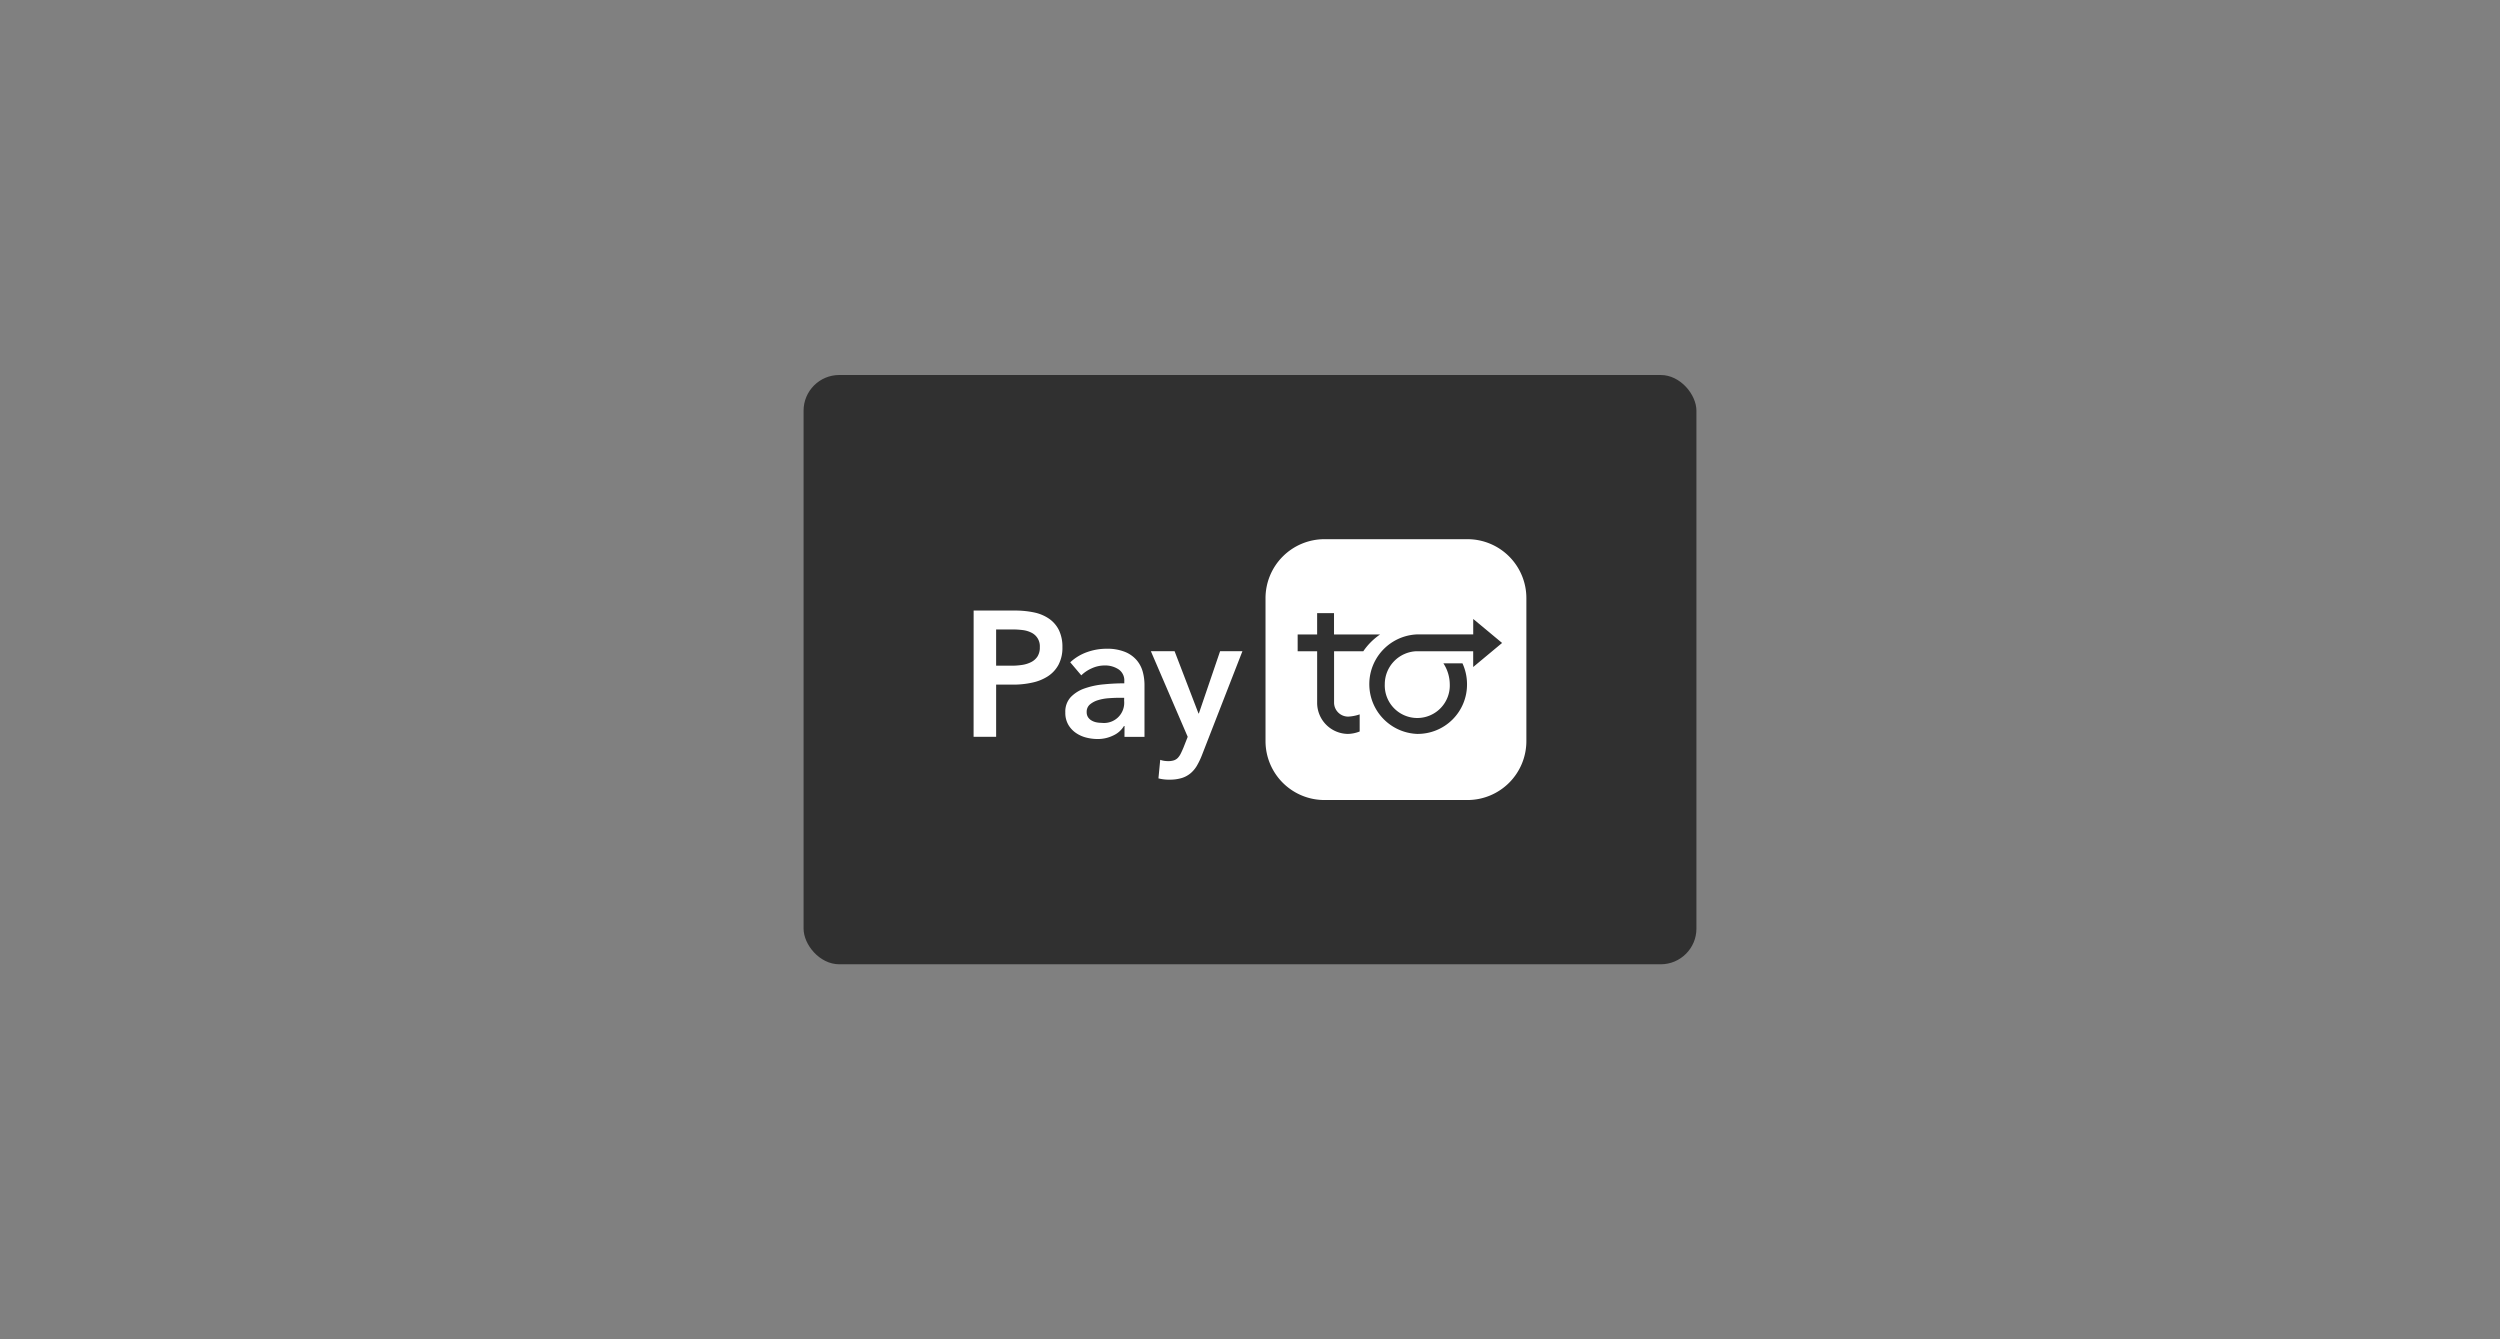 <svg xmlns="http://www.w3.org/2000/svg" xmlns:xlink="http://www.w3.org/1999/xlink" width="280" height="150" viewBox="0 0 280 150">
  <rect x="0" y="0" width="280" height="150" fill="#808080" stroke="none"/>
  <defs>
    <clipPath id="clip-payto">
      <rect width="280" height="150"/>
    </clipPath>
  </defs>
  <g id="payto" clip-path="url(#clip-payto)">
    <g id="Group_22" data-name="Group 22">
      <rect id="Rectangle_1" data-name="Rectangle 1" width="280" height="150" fill="#fff" opacity="0"/>
      <g id="ic_payment_PayTo" transform="translate(89.908 41.605)">
        <rect id="Rectangle_3588" data-name="Rectangle 3588" width="100" height="66" rx="4" transform="translate(0.092 0.395)" fill="#303030"/>
        <g id="PayTo_wordmark-Black-WEB" transform="translate(19.131 18.784)">
          <path id="Path_12696" data-name="Path 12696" d="M148.824,239.116h4.615a10.12,10.12,0,0,1,2.2.219,4.591,4.591,0,0,1,1.67.72,3.369,3.369,0,0,1,1.079,1.279,4.264,4.264,0,0,1,.38,1.878,4.059,4.059,0,0,1-.44,1.977,3.549,3.549,0,0,1-1.188,1.288,5.192,5.192,0,0,1-1.749.708,9.814,9.814,0,0,1-2.112.227h-1.935v5.844h-2.525Zm4.275,6.174a7.388,7.388,0,0,0,1.179-.09,3.251,3.251,0,0,0,1-.319,1.821,1.821,0,0,0,.7-.626,1.878,1.878,0,0,0,.259-1.044,1.684,1.684,0,0,0-.943-1.62,2.972,2.972,0,0,0-.979-.29,8.919,8.919,0,0,0-1.129-.069h-1.843v4.055Z" transform="translate(-148.816 -231.122)" fill="#fff"/>
          <path id="Path_12697" data-name="Path 12697" d="M245.625,285.321h-.061a2.681,2.681,0,0,1-1.158,1.044,3.932,3.932,0,0,1-1.822.417,5.187,5.187,0,0,1-1.2-.15,3.592,3.592,0,0,1-1.158-.5,2.877,2.877,0,0,1-.879-.918,2.643,2.643,0,0,1-.353-1.409,2.386,2.386,0,0,1,.609-1.718,3.929,3.929,0,0,1,1.569-.979,8.807,8.807,0,0,1,2.127-.449q1.169-.115,2.3-.115v-.24a1.482,1.482,0,0,0-.649-1.33,2.741,2.741,0,0,0-1.549-.43,3.475,3.475,0,0,0-1.461.326,3.951,3.951,0,0,0-1.158.78l-1.238-1.461a5.408,5.408,0,0,1,1.878-1.138,6.446,6.446,0,0,1,2.162-.38,5.317,5.317,0,0,1,2.108.359,3.415,3.415,0,0,1,1.309.939,3.365,3.365,0,0,1,.67,1.3,5.635,5.635,0,0,1,.19,1.438v5.833H245.62Zm-.04-3.156h-.541q-.578,0-1.219.05a5.244,5.244,0,0,0-1.179.219,2.519,2.519,0,0,0-.9.48,1.064,1.064,0,0,0-.359.849,1.025,1.025,0,0,0,.148.57,1.152,1.152,0,0,0,.388.369,1.744,1.744,0,0,0,.541.209,3.071,3.071,0,0,0,.6.06,2.26,2.26,0,0,0,2.517-2.459Z" transform="translate(-228.717 -264.401)" fill="#fff"/>
          <path id="Path_12698" data-name="Path 12698" d="M323.2,279.14h2.657l2.676,6.971h.042l2.377-6.971h2.5l-4.535,11.646a8.35,8.35,0,0,1-.559,1.169,3.27,3.27,0,0,1-.72.86,2.887,2.887,0,0,1-.989.53,4.593,4.593,0,0,1-1.367.179,4.232,4.232,0,0,1-.609-.029,4.325,4.325,0,0,1-.626-.115l.2-2.075a2.541,2.541,0,0,0,.47.115,3.4,3.4,0,0,0,.43.029,1.971,1.971,0,0,0,.639-.09,1.1,1.1,0,0,0,.44-.282,1.926,1.926,0,0,0,.319-.47q.14-.28.3-.66l.48-1.219Z" transform="translate(-303.341 -266.592)" fill="#fff"/>
          <path id="Path_12699" data-name="Path 12699" d="M458.612,168.9H442.6a6.608,6.608,0,0,0-6.6,6.614v16a6.6,6.6,0,0,0,6.608,6.6h16a6.6,6.6,0,0,0,6.608-6.6v-16a6.6,6.6,0,0,0-6.6-6.614Zm-5.635,21.809a5.577,5.577,0,0,1,0-11.145h6.286v-1.73l3.233,2.688-3.237,2.695v-1.768h-6.353a3.694,3.694,0,0,0-3.548,3.688,3.642,3.642,0,1,0,7.278,0,4.35,4.35,0,0,0-.714-2.333h2.135a5.6,5.6,0,0,1,.511,2.333A5.525,5.525,0,0,1,453,190.709Zm-7.741-1.935a4.7,4.7,0,0,0,1.309-.253v1.916a3.8,3.8,0,0,1-1.309.273,3.484,3.484,0,0,1-3.454-3.5V181.45H439.6v-1.878h2.181v-2.39h1.891v2.39h5.159a7.126,7.126,0,0,0-1.878,1.878h-3.275v5.756a1.574,1.574,0,0,0,1.563,1.565Z" transform="translate(-403.301 -168.9)" fill="#fff"/>
        </g>
      </g>
    </g>
  </g>
</svg>
